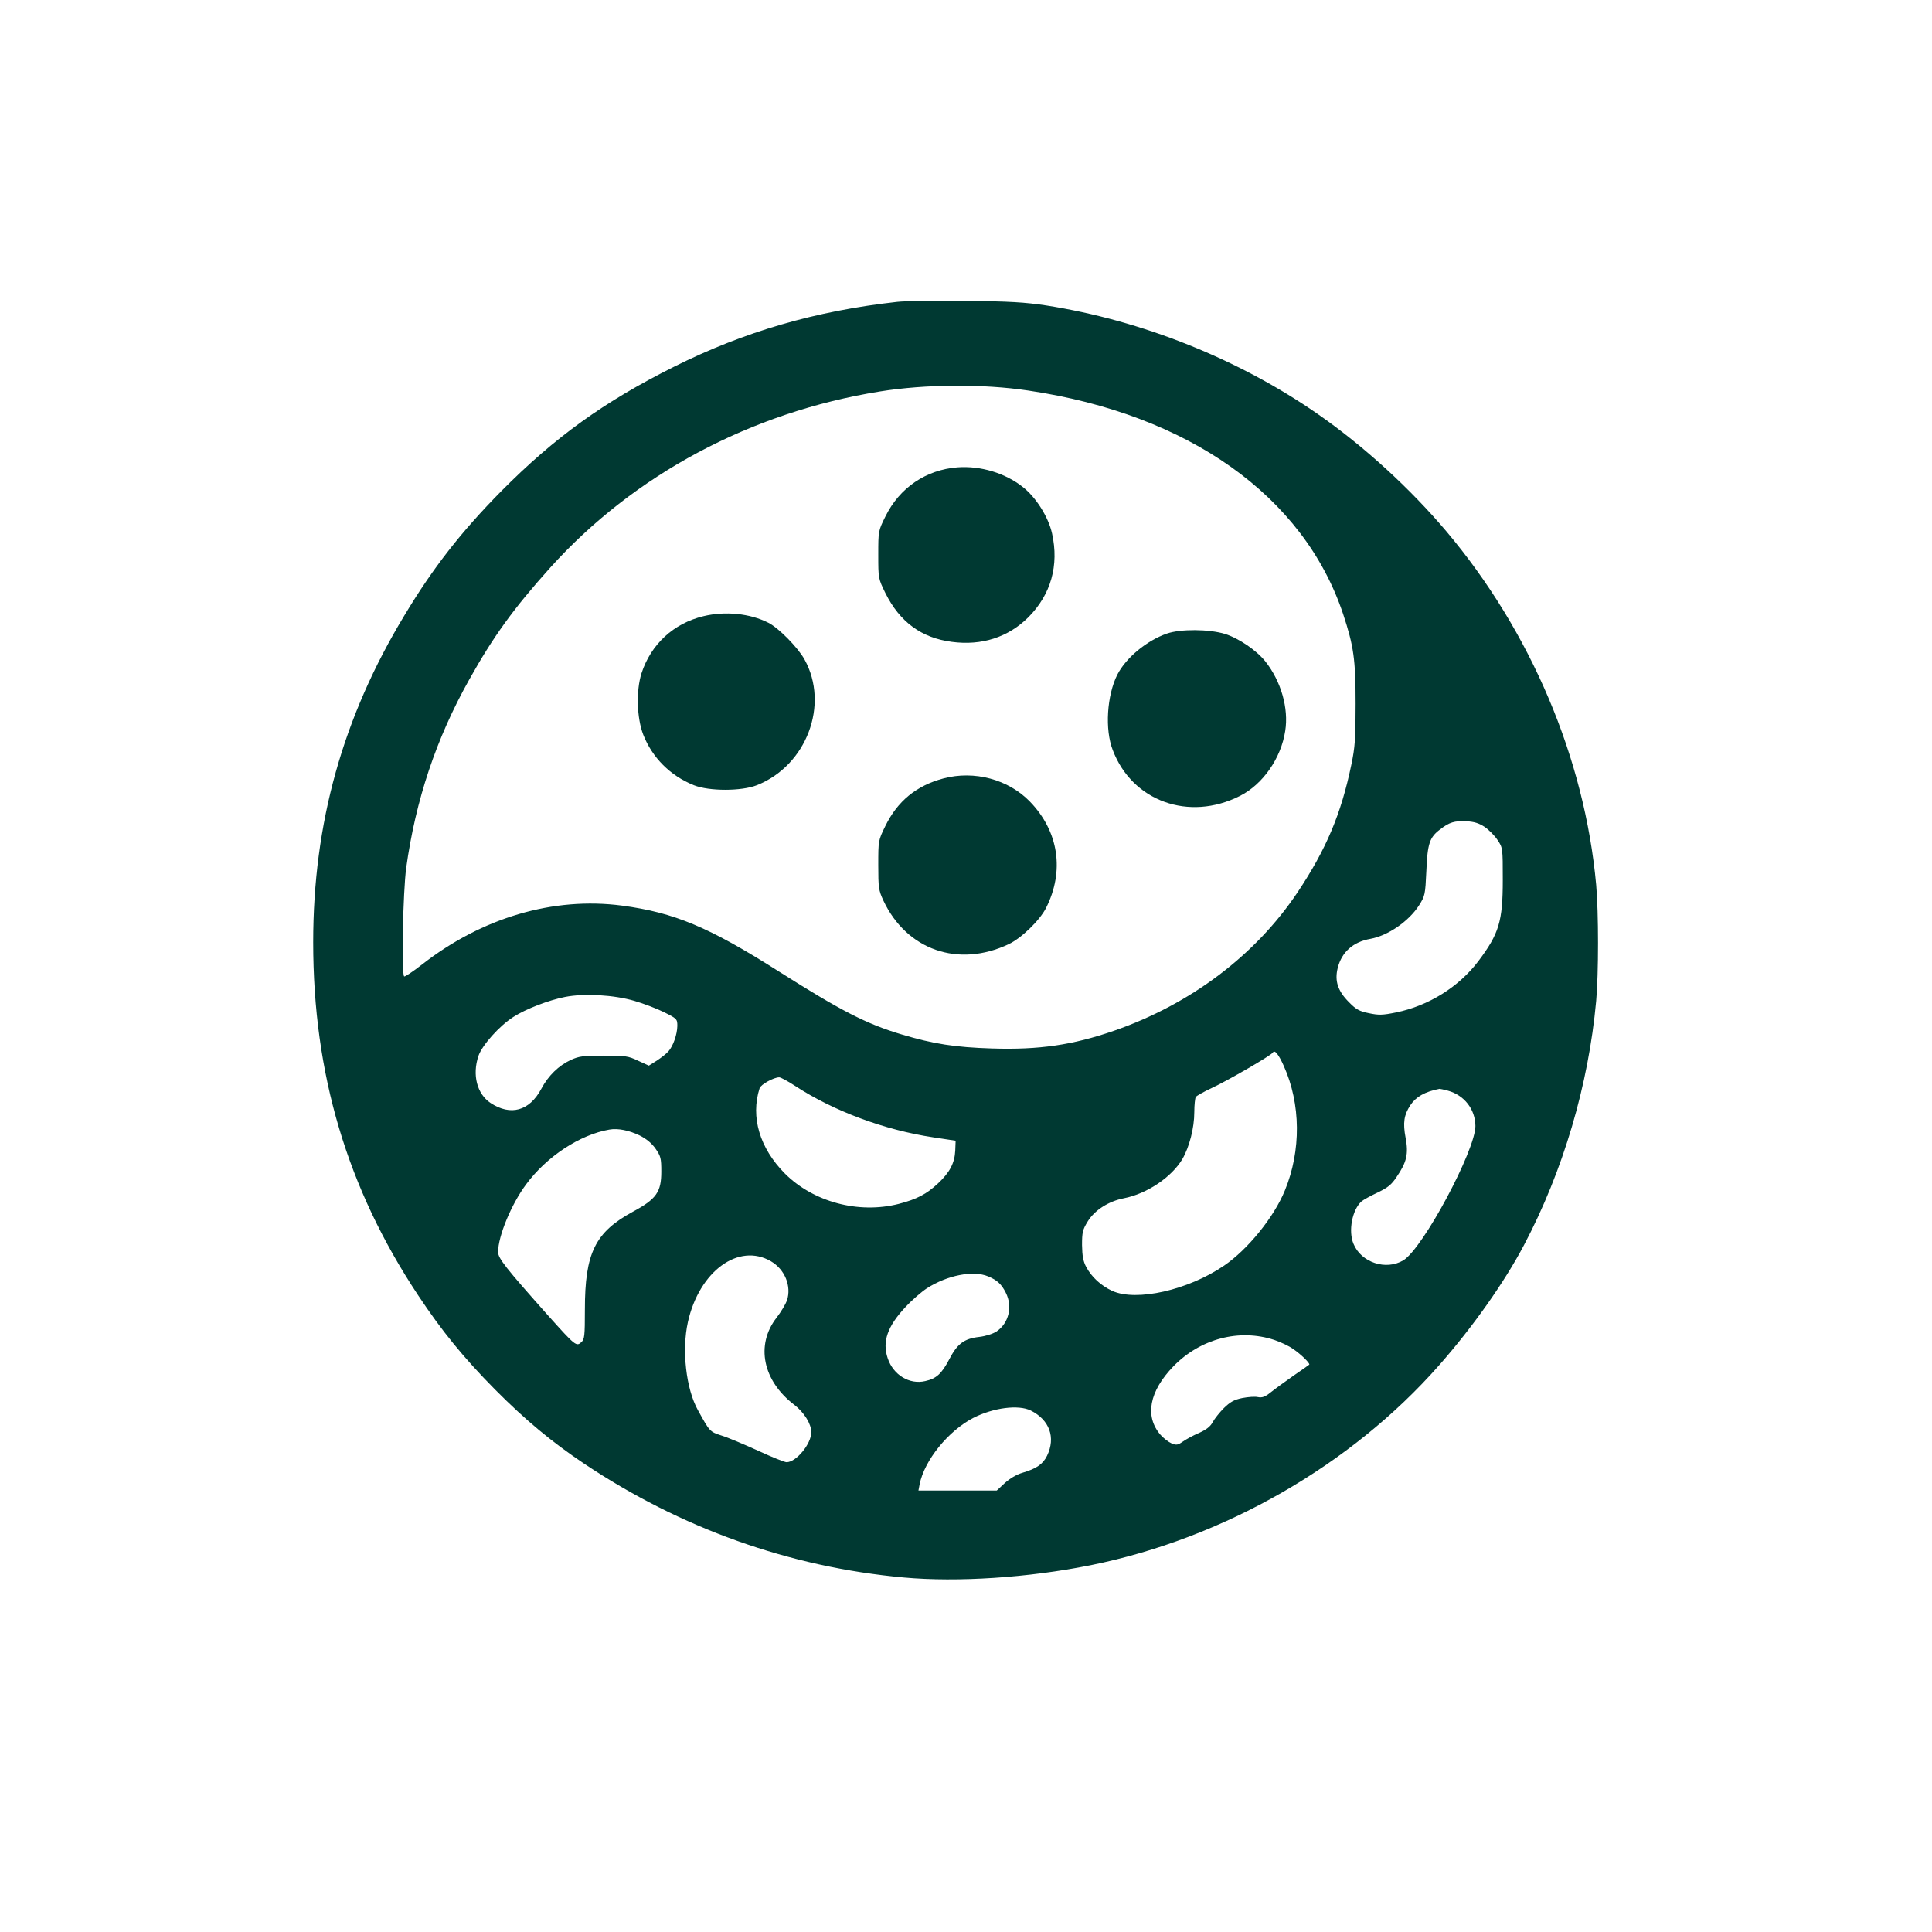 <?xml version="1.0" standalone="no"?>
<!DOCTYPE svg PUBLIC "-//W3C//DTD SVG 20010904//EN"
 "http://www.w3.org/TR/2001/REC-SVG-20010904/DTD/svg10.dtd">
<svg version="1.0" xmlns="http://www.w3.org/2000/svg"
 width="1024pt" height="1024pt" viewBox="0 0 1024 1024"
 preserveAspectRatio="xMidYMid meet">

<g transform="translate(0,1024) scale(0.1,-0.1)"
fill="#003932" stroke="none">
<path d="M4755 8640 c-433 -48 -810 -158 -1181 -343 -374 -187 -633 -374 -918
-661 -211 -214 -360 -404 -512 -657 -327 -540 -484 -1102 -484 -1733 0 -699
180 -1304 556 -1871 126 -190 241 -331 408 -500 162 -163 301 -278 471 -392
513 -343 1089 -549 1695 -604 286 -26 661 -1 990 65 704 142 1380 529 1846
1058 179 203 347 441 451 638 208 394 342 848 383 1295 13 143 13 469 0 615
-61 669 -346 1343 -795 1875 -192 227 -437 451 -680 620 -418 291 -933 497
-1440 576 -113 17 -195 22 -425 24 -157 2 -321 0 -365 -5z m695 -470 c850
-126 1460 -559 1669 -1185 56 -170 66 -239 66 -475 0 -185 -3 -230 -23 -325
-54 -260 -133 -447 -285 -675 -223 -333 -566 -592 -972 -733 -220 -76 -397
-102 -648 -94 -194 6 -310 24 -477 74 -188 56 -322 125 -655 336 -367 233
-551 310 -828 347 -364 48 -743 -64 -1060 -312 -49 -38 -92 -67 -95 -63 -15
15 -6 450 11 575 50 360 159 686 334 998 128 229 235 377 429 593 444 493
1063 824 1747 934 242 39 547 41 787 5z m2419 -2313 c22 -15 53 -46 68 -69 28
-41 28 -43 28 -212 0 -220 -20 -285 -130 -431 -104 -137 -264 -236 -435 -271
-73 -15 -93 -15 -145 -4 -50 10 -68 20 -106 59 -58 58 -76 112 -59 180 21 85
82 139 174 155 93 17 203 93 257 177 32 51 33 56 39 183 6 145 17 178 73 220
49 38 76 46 139 43 41 -2 67 -10 97 -30z m-4506 -922 c48 -14 119 -41 157 -60
68 -34 70 -36 70 -73 -1 -45 -22 -106 -47 -134 -10 -12 -37 -33 -61 -49 l-43
-27 -57 26 c-52 25 -67 27 -182 27 -109 0 -131 -3 -175 -23 -64 -30 -119 -83
-156 -153 -63 -118 -163 -145 -269 -75 -72 48 -98 149 -64 250 20 57 111 159
185 206 65 42 187 89 274 106 102 20 259 11 368 -21z m3441 -344 c91 -202 93
-450 6 -661 -58 -142 -197 -313 -322 -398 -190 -130 -465 -192 -593 -134 -60
28 -109 73 -138 127 -16 30 -21 58 -22 116 0 67 3 81 30 125 37 60 110 107
192 123 123 24 253 112 310 208 37 64 63 165 63 248 0 38 4 75 8 81 4 6 43 28
86 48 84 39 312 171 322 187 10 17 30 -8 58 -70z m-2589 -107 c204 -133 472
-233 731 -272 l119 -18 -2 -52 c-3 -66 -29 -116 -91 -174 -61 -57 -112 -84
-209 -109 -213 -54 -452 10 -603 161 -133 134 -183 299 -134 452 6 20 75 58
104 58 8 0 47 -21 85 -46z m3460 -25 c86 -24 144 -98 145 -187 0 -129 -278
-649 -382 -712 -92 -55 -223 -12 -264 87 -29 68 -7 181 42 225 10 9 49 30 85
47 54 26 74 41 102 84 53 77 63 122 47 206 -15 80 -9 121 25 173 30 45 77 72
155 87 3 0 23 -4 45 -10z m-4285 -237 c36 -18 65 -42 85 -71 27 -39 30 -50 30
-121 0 -108 -26 -145 -150 -212 -201 -109 -255 -219 -255 -519 0 -141 -2 -158
-19 -173 -26 -24 -32 -19 -172 137 -230 258 -269 308 -269 341 0 84 70 253
148 358 109 148 285 264 442 291 45 8 104 -4 160 -31z m696 -667 c74 -43 110
-132 85 -208 -7 -19 -31 -60 -55 -91 -112 -144 -74 -334 94 -462 52 -40 90
-101 90 -145 0 -62 -80 -159 -131 -159 -10 0 -78 27 -151 61 -73 33 -160 70
-193 80 -64 21 -63 21 -126 135 -63 113 -86 318 -53 467 60 269 269 422 440
322z m1151 -80 c48 -20 71 -41 94 -87 37 -73 16 -161 -49 -205 -20 -13 -58
-25 -92 -29 -80 -9 -116 -36 -159 -119 -40 -76 -68 -102 -127 -115 -84 -20
-170 33 -199 121 -30 88 -1 170 94 271 34 37 85 81 114 100 108 69 245 96 324
63z m1517 -337 c33 -11 78 -32 100 -48 43 -29 92 -78 85 -83 -2 -2 -40 -29
-84 -59 -44 -31 -98 -70 -119 -87 -31 -25 -46 -30 -68 -26 -15 4 -53 1 -84 -5
-44 -9 -64 -21 -97 -53 -23 -23 -50 -57 -59 -74 -12 -23 -33 -40 -73 -58 -31
-13 -69 -34 -86 -46 -26 -18 -34 -20 -60 -9 -16 7 -42 27 -58 45 -85 98 -60
231 69 364 143 146 349 200 534 139z m-1291 -374 c100 -50 133 -143 87 -239
-22 -45 -56 -69 -131 -91 -31 -9 -68 -31 -94 -55 l-42 -39 -208 0 -207 0 6 32
c25 128 152 284 285 353 106 54 239 71 304 39z"/>
<path d="M5075 7763 c-167 -13 -307 -108 -382 -260 -38 -77 -38 -77 -38 -203
0 -126 0 -126 38 -204 76 -152 190 -237 352 -258 158 -21 299 24 406 131 119
120 163 274 125 444 -19 86 -85 191 -154 245 -94 75 -225 114 -347 105z"/>
<path d="M3728 6974 c-158 -38 -278 -149 -328 -303 -29 -92 -25 -235 9 -324
48 -123 144 -219 269 -269 81 -32 251 -32 333 0 264 104 386 427 253 667 -35
63 -136 166 -191 194 -98 50 -230 63 -345 35z"/>
<path d="M6185 6882 c-107 -37 -217 -128 -263 -218 -55 -109 -67 -291 -24
-400 103 -271 404 -379 673 -243 122 61 219 200 241 345 19 120 -22 263 -105
368 -47 59 -141 123 -214 146 -85 26 -236 27 -308 2z"/>
<path d="M5000 6114 c-143 -38 -243 -120 -308 -253 -37 -76 -37 -76 -37 -206
0 -120 2 -134 27 -188 123 -262 397 -358 665 -231 67 32 163 125 197 191 99
196 68 406 -85 564 -114 118 -295 167 -459 123z"/>
</g>
</svg>
